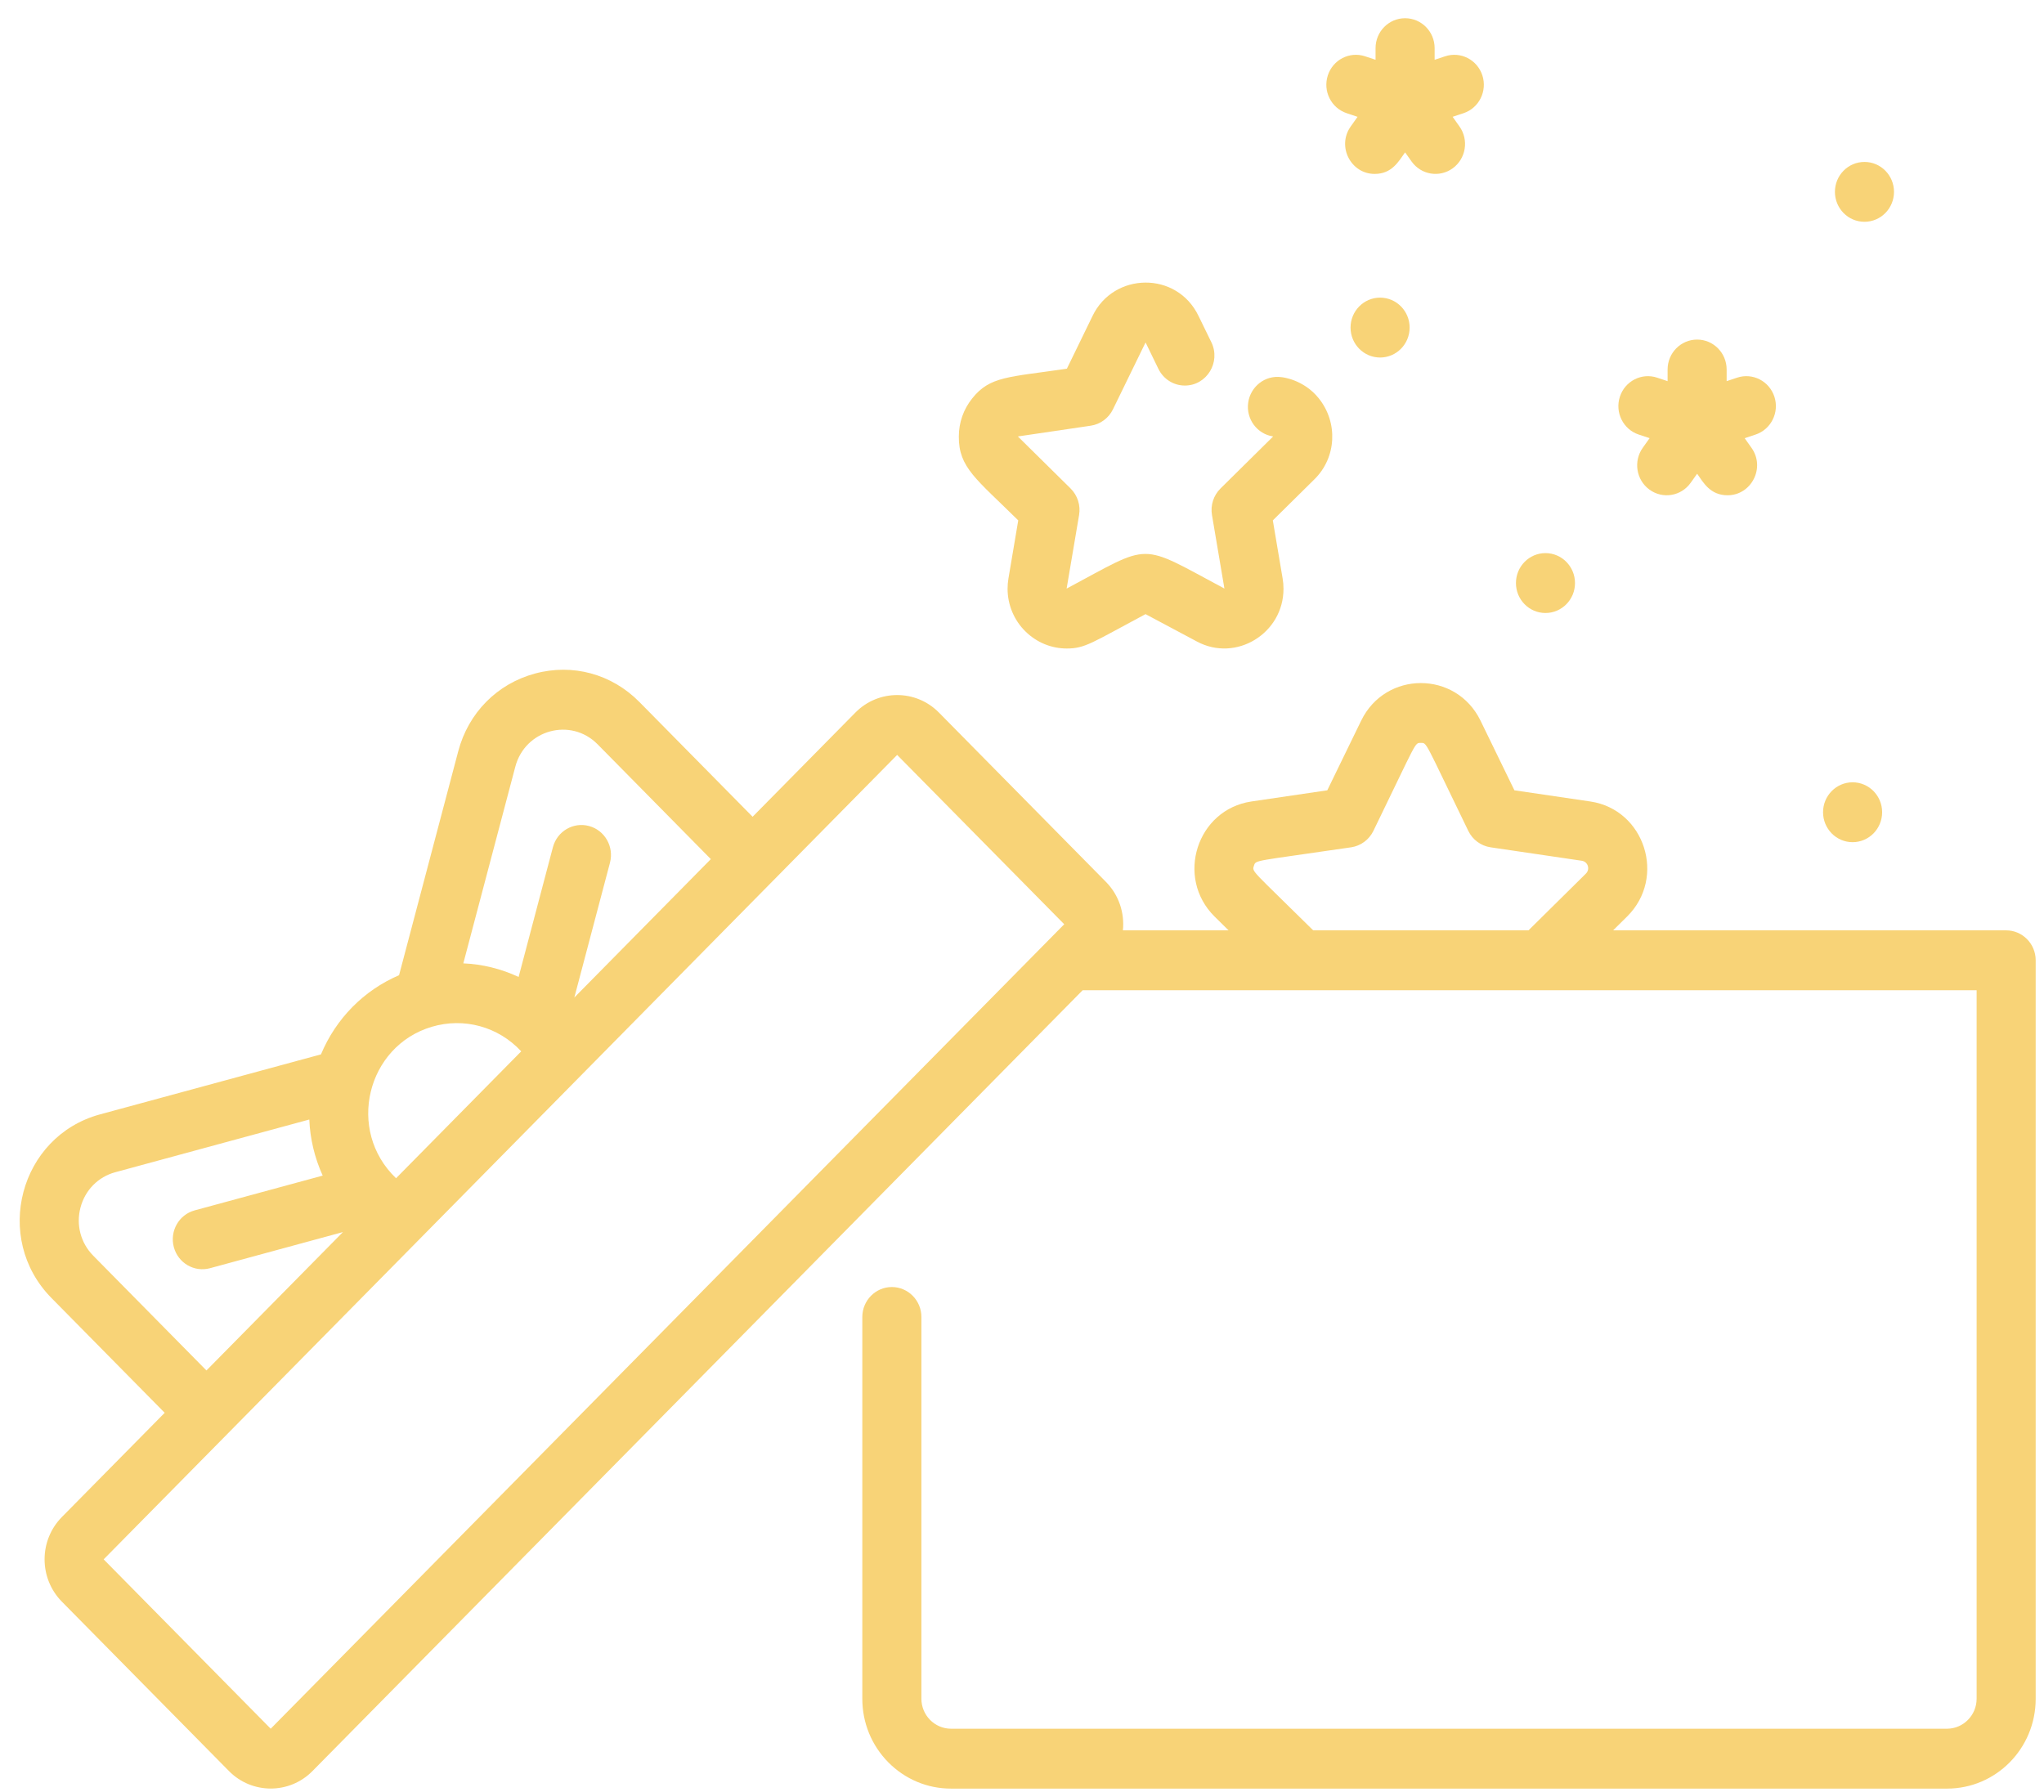 <?xml version="1.0" encoding="UTF-8"?> <svg xmlns="http://www.w3.org/2000/svg" width="73" height="64" viewBox="0 0 73 64" fill="none"> <path d="M52.942 2.694C52.76 2.132 52.164 1.827 51.611 2.011L51.237 2.135V1.72C51.237 1.129 50.764 0.651 50.182 0.651C49.599 0.651 49.127 1.129 49.127 1.72V2.135L48.753 2.011C48.199 1.827 47.603 2.133 47.422 2.694C47.24 3.255 47.542 3.859 48.096 4.043L48.484 4.173L48.24 4.517C47.736 5.227 48.243 6.212 49.095 6.212C49.709 6.212 49.948 5.771 50.182 5.442L50.413 5.767C50.752 6.246 51.411 6.355 51.885 6.01C52.357 5.665 52.465 4.997 52.124 4.517L51.88 4.172L52.269 4.043C52.822 3.859 53.123 3.255 52.942 2.694Z" fill="#F8D377"></path> <path d="M63.372 14.172C63.19 13.611 62.594 13.305 62.041 13.489L61.666 13.614V13.198C61.666 12.608 61.194 12.129 60.612 12.129C60.029 12.129 59.557 12.608 59.557 13.198V13.614L59.182 13.489C58.629 13.306 58.033 13.611 57.852 14.172C57.67 14.733 57.972 15.338 58.525 15.521L58.914 15.651L58.669 15.995C58.329 16.475 58.436 17.143 58.909 17.488C59.383 17.834 60.041 17.724 60.381 17.245L60.612 16.921C60.833 17.233 61.076 17.69 61.699 17.69C62.548 17.69 63.059 16.707 62.554 15.996L62.309 15.651L62.698 15.522C63.252 15.338 63.553 14.733 63.372 14.172Z" fill="#F8D377"></path> <path d="M49.289 12.77C49.872 12.77 50.344 12.291 50.344 11.701C50.344 11.11 49.872 10.631 49.289 10.631C48.707 10.631 48.234 11.11 48.234 11.701C48.234 12.291 48.707 12.77 49.289 12.77Z" fill="#F8D377"></path> <path d="M66.164 30.081C66.747 30.081 67.219 29.602 67.219 29.011C67.219 28.421 66.747 27.942 66.164 27.942C65.582 27.942 65.109 28.421 65.109 29.011C65.109 29.602 65.582 30.081 66.164 30.081Z" fill="#F8D377"></path> <path d="M55.195 21.895C55.778 21.895 56.25 21.416 56.25 20.826C56.25 20.235 55.778 19.756 55.195 19.756C54.613 19.756 54.141 20.235 54.141 20.826C54.141 21.416 54.613 21.895 55.195 21.895Z" fill="#F8D377"></path> <path d="M66.588 7.922C67.17 7.922 67.643 7.444 67.643 6.853C67.643 6.262 67.17 5.784 66.588 5.784C66.005 5.784 65.533 6.262 65.533 6.853C65.533 7.444 66.005 7.922 66.588 7.922Z" fill="#F8D377"></path> <path d="M47.101 14.23C46.552 13.541 45.774 13.472 45.774 13.472C45.169 13.387 44.658 13.821 44.579 14.377C44.494 14.964 44.896 15.504 45.47 15.589L43.589 17.448C43.34 17.695 43.226 18.048 43.285 18.395L43.729 21.021C43.729 21.021 43.729 21.021 43.728 21.021C40.629 19.368 41.174 19.379 38.099 21.02H38.097C38.096 21.021 38.096 21.021 38.094 21.021L38.539 18.395C38.598 18.048 38.484 17.695 38.236 17.448L36.353 15.589L38.955 15.205C39.298 15.154 39.595 14.936 39.748 14.621L40.913 12.231L41.371 13.174C41.55 13.541 41.913 13.771 42.317 13.771C43.098 13.771 43.607 12.938 43.264 12.227L42.804 11.284C42.029 9.676 39.775 9.717 39.02 11.284L38.103 13.169C36.011 13.477 35.356 13.434 34.722 14.23C34.41 14.619 34.244 15.091 34.244 15.594C34.236 16.703 34.875 17.113 36.366 18.587L36.016 20.66C35.995 20.78 35.985 20.904 35.985 21.028C35.984 21.601 36.217 22.157 36.624 22.554C37.032 22.955 37.559 23.163 38.097 23.163C38.756 23.163 38.988 22.962 40.911 21.936H40.913L42.748 22.914C44.143 23.665 45.843 22.623 45.839 21.028C45.839 20.904 45.829 20.78 45.808 20.66L45.458 18.587L46.943 17.12C47.734 16.345 47.793 15.093 47.101 14.23Z" fill="#F8D377"></path> <path d="M71.648 33.23H57.611L58.111 32.736C59.521 31.343 58.742 28.914 56.795 28.627L54.086 28.228L52.875 25.739C52.004 23.95 49.485 23.951 48.614 25.739L47.403 28.228L44.694 28.627C42.746 28.914 41.969 31.343 43.377 32.736L43.878 33.23H40.104C40.166 32.612 39.965 31.973 39.499 31.5L33.533 25.451C32.711 24.617 31.372 24.617 30.55 25.451C28.511 27.519 27.909 28.129 26.879 29.173L22.836 25.074C21.848 24.072 20.451 23.692 19.101 24.059C17.75 24.426 16.728 25.463 16.366 26.832L14.252 34.832C12.99 35.375 11.999 36.379 11.463 37.66L3.573 39.803C0.697 40.584 -0.268 44.227 1.839 46.363L5.882 50.462C3.808 52.565 2.411 53.982 2.211 54.184C1.386 55.02 1.386 56.373 2.211 57.209L8.177 63.258C8.588 63.675 9.129 63.883 9.669 63.883C10.209 63.883 10.749 63.675 11.16 63.258L38.666 35.369H70.594V60.677C70.592 61.264 70.12 61.744 69.539 61.746H33.962C33.381 61.744 32.908 61.264 32.907 60.677V47.039C32.907 46.45 32.434 45.97 31.852 45.97C31.271 45.97 30.799 46.449 30.797 47.036C30.797 47.038 30.797 47.039 30.797 47.039V60.677C30.797 61.533 31.127 62.339 31.724 62.945C32.322 63.549 33.116 63.885 33.962 63.885H69.539C71.28 63.885 72.703 62.457 72.703 60.677V34.3C72.703 33.704 72.223 33.23 71.648 33.23ZM18.404 27.385C18.754 26.06 20.387 25.615 21.344 26.586L25.387 30.686C23.935 32.158 22.27 33.846 20.512 35.629L21.785 30.814C21.935 30.243 21.601 29.657 21.039 29.504C20.476 29.351 19.898 29.689 19.747 30.26L18.522 34.895C17.896 34.602 17.226 34.438 16.547 34.409L18.404 27.385ZM15.424 36.674C16.567 36.336 17.792 36.664 18.615 37.552C17.136 39.051 15.624 40.584 14.145 42.084C12.358 40.377 13.096 37.362 15.424 36.674ZM3.33 44.851C2.881 44.395 2.711 43.752 2.875 43.13C3.04 42.507 3.504 42.036 4.118 41.869L11.046 39.987C11.075 40.675 11.236 41.354 11.525 41.99L6.953 43.232C6.39 43.384 6.057 43.971 6.207 44.541C6.358 45.112 6.936 45.45 7.499 45.298L12.248 44.007C10.49 45.79 8.824 47.479 7.373 48.95L3.33 44.851ZM9.668 61.746L3.702 55.697C3.925 55.471 5.638 53.734 8.119 51.219C8.119 51.219 8.119 51.219 8.119 51.219L8.119 51.219C10.051 49.26 25.299 33.8 27.624 31.442L27.625 31.442C29.474 29.566 27.067 32.007 32.041 26.964L38.008 33.012L9.668 61.746ZM56.639 31.204L54.589 33.23H46.9C44.696 31.052 44.712 31.147 44.782 30.927C44.854 30.705 44.749 30.78 48.255 30.264C48.598 30.213 48.895 29.994 49.049 29.679C50.622 26.448 50.517 26.535 50.744 26.535C50.972 26.535 50.867 26.448 52.44 29.679C52.593 29.994 52.89 30.213 53.234 30.264L56.491 30.744C56.712 30.776 56.798 31.046 56.639 31.204Z" fill="#F8D377"></path> </svg> 